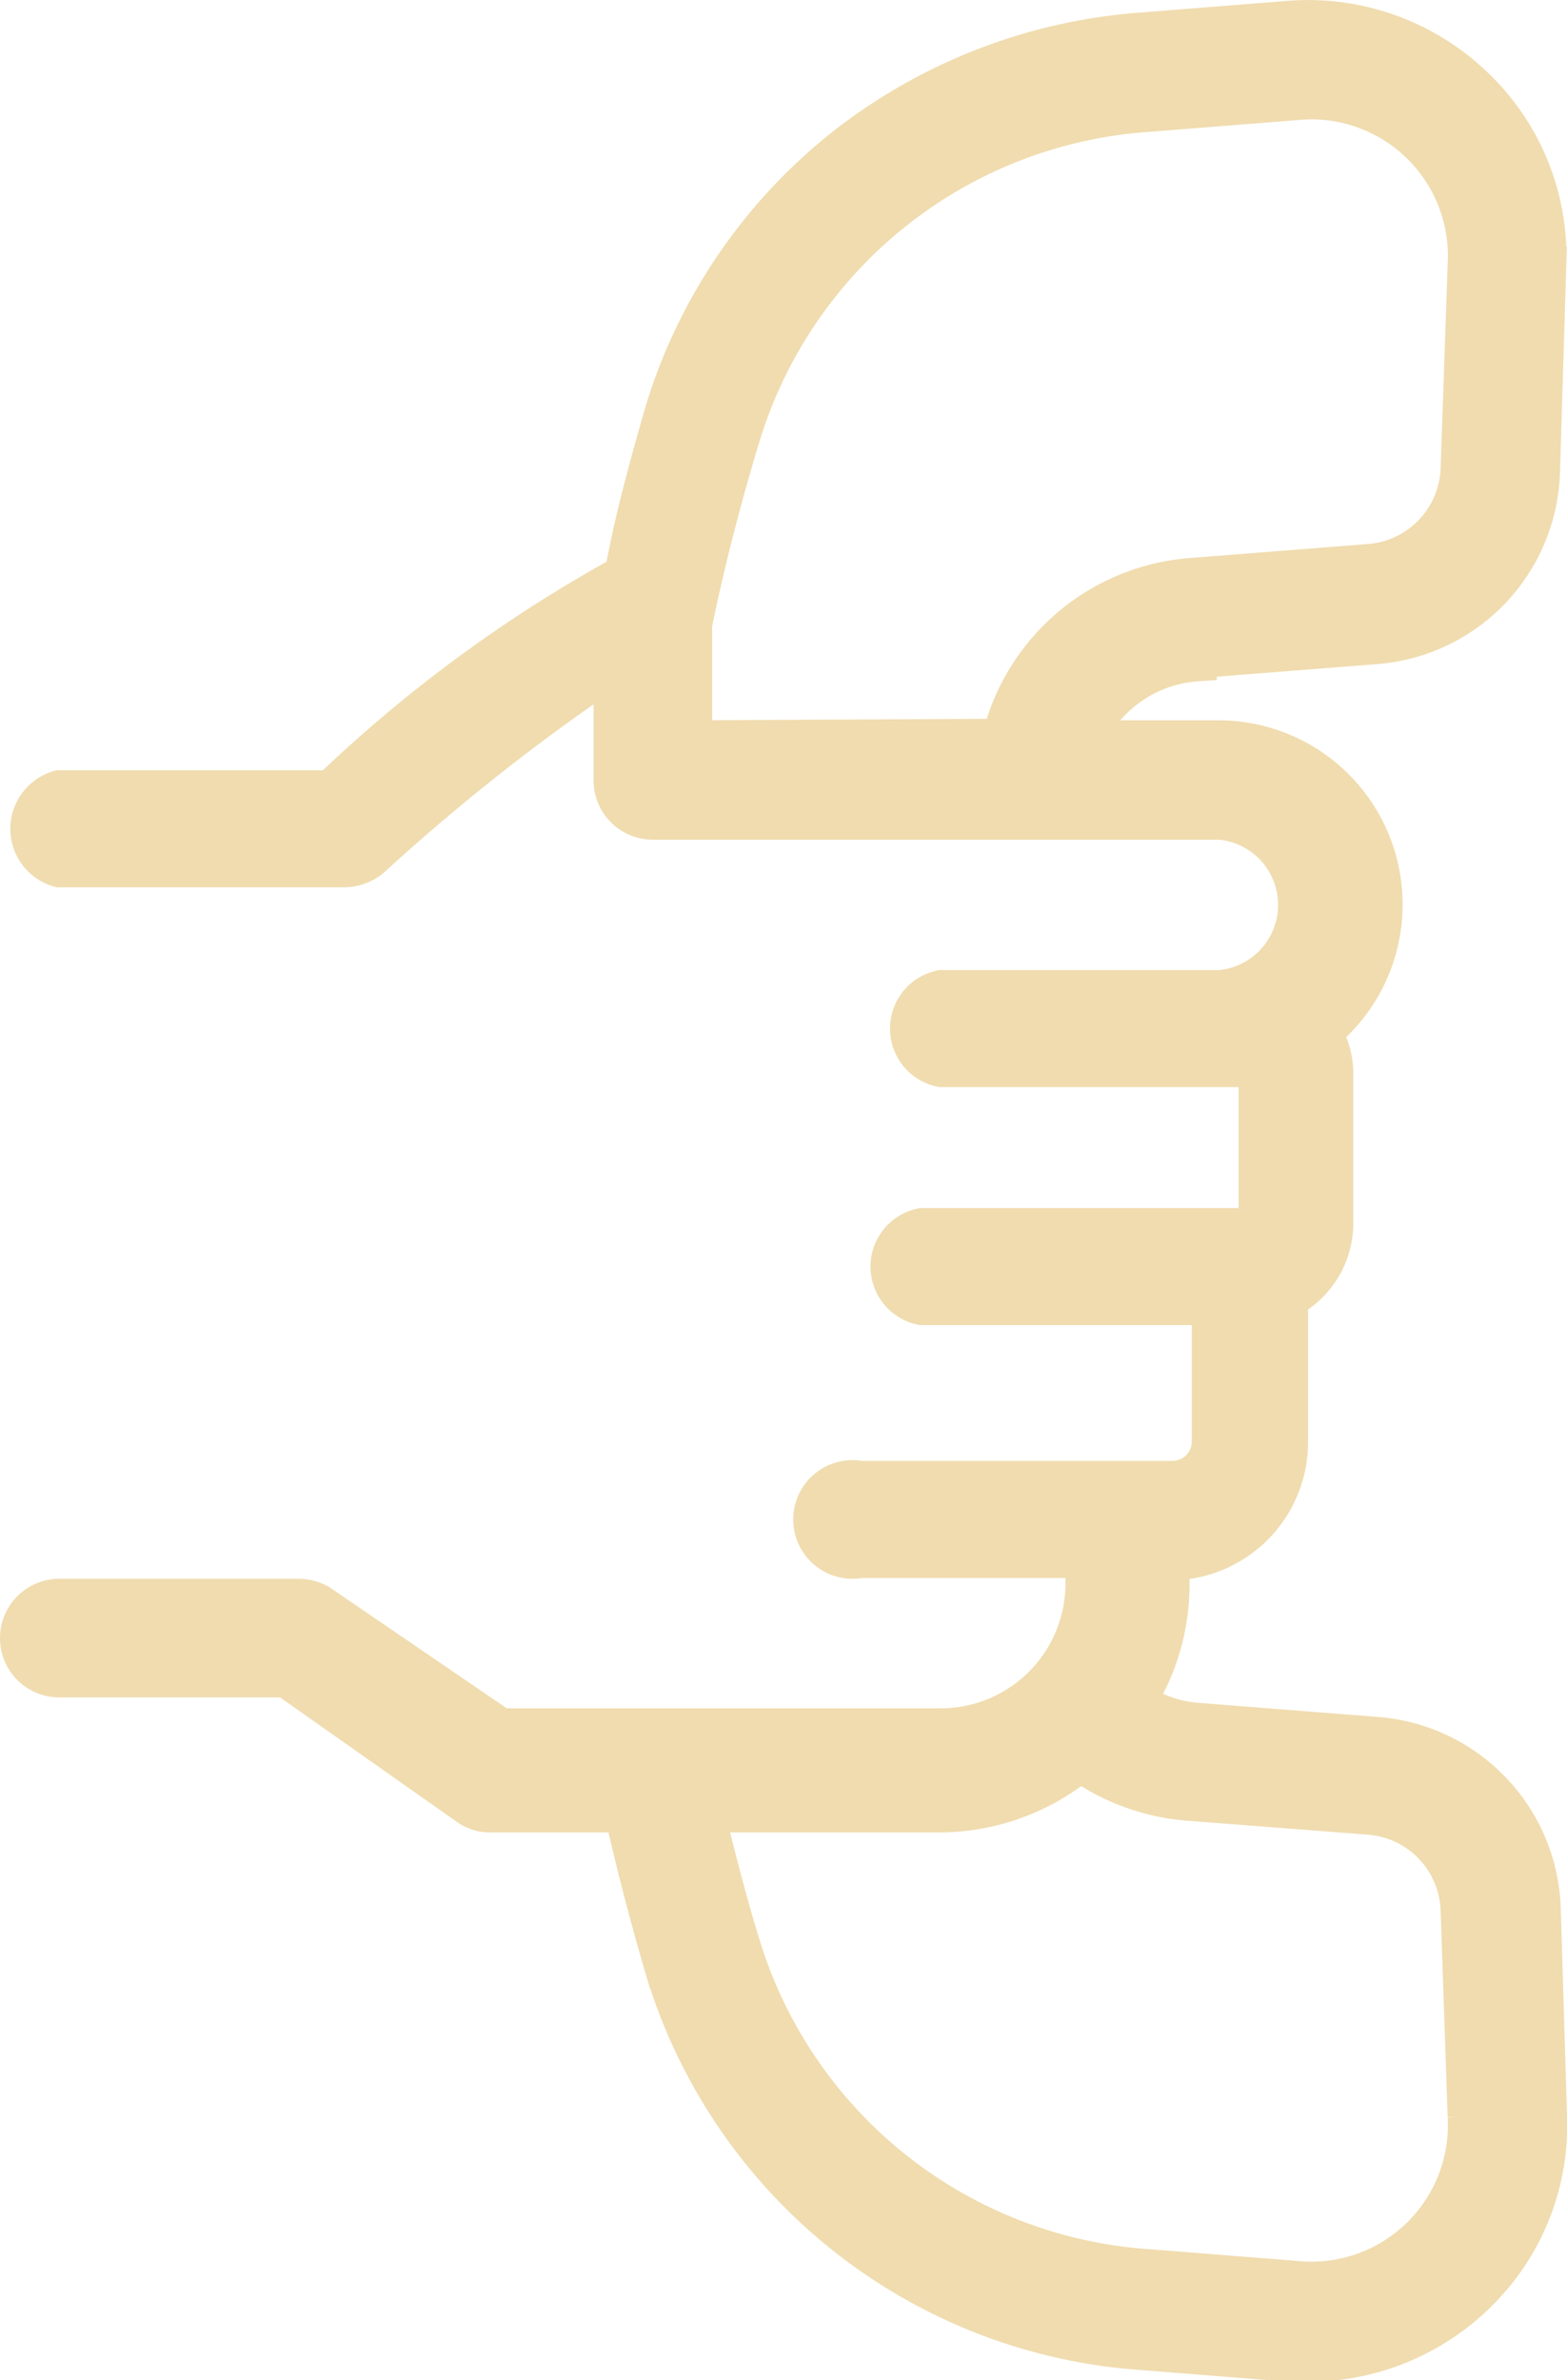 <svg xmlns="http://www.w3.org/2000/svg" viewBox="0 0 20.09 30.5"><defs><style>.cls-1{fill:#f0dcaf;stroke:#f0dcaf;stroke-miterlimit:10;stroke-width:0.5px;}</style></defs><g id="Layer_2" data-name="Layer 2"><g id="Layer_1-2" data-name="Layer 1"><path class="cls-1" d="M15.35,8.44l2.29-.18h0a2.29,2.29,0,0,0,2.11-2.21l.08-2.64h0a3,3,0,0,0-.94-2.31A3.07,3.07,0,0,0,16.53.26L14.64.41h0A7,7,0,0,0,10.81,1.9a6.88,6.88,0,0,0-2.3,3.4C8.31,6,8.13,6.65,8,7.36a17.84,17.84,0,0,0-3.76,2.76H.76a.52.52,0,0,0,0,1H4.4A.56.56,0,0,0,4.75,11,26.55,26.55,0,0,1,7.86,8.55V10a.51.51,0,0,0,.51.51h7.28a1.09,1.09,0,0,1,0,2.17H12.07a.51.51,0,0,0,0,1h4a.07.07,0,0,1,.06.07v1.91a.07.07,0,0,1-.06.07H11.82a.51.51,0,0,0,0,1h3.71v1.74h0a.5.5,0,0,1-.5.5h-4a.51.51,0,1,0,0,1h2.88v.32a1.85,1.85,0,0,1-1.85,1.85H6.42l-2.3-1.57a.52.52,0,0,0-.29-.09H.76a.51.51,0,0,0-.51.51.51.51,0,0,0,.51.51H3.67L6,23.14a.48.48,0,0,0,.29.09H8c.15.66.32,1.32.52,2a6.89,6.89,0,0,0,6.13,4.89l1.89.15h.24a3.09,3.09,0,0,0,2.2-.93,3,3,0,0,0,.86-2.23l-.08-2.65h0a2.29,2.29,0,0,0-2.11-2.21l-2.29-.18a1.62,1.62,0,0,1-.79-.27A2.81,2.81,0,0,0,15,20.35V20H15a1.52,1.52,0,0,0,1.52-1.51V16.64a1.1,1.1,0,0,0,.58-1V13.77a1,1,0,0,0-.15-.54,2.11,2.11,0,0,0-1.33-3.75H13.91a1.7,1.7,0,0,1,1.44-1Zm2.21,14.82a1.26,1.26,0,0,1,1.16,1.22l.09,2.64a2,2,0,0,1-2.2,2.1l-1.89-.15h0A5.87,5.87,0,0,1,9.49,24.9c-.17-.55-.31-1.11-.45-1.67h3a2.85,2.85,0,0,0,1.81-.65,2.79,2.79,0,0,0,1.38.5ZM8.88,9.48V8c.17-.83.38-1.63.61-2.39h0a5.87,5.87,0,0,1,5.23-4.17l1.89-.15h0a2,2,0,0,1,2.2,2.1L18.72,6h0a1.26,1.26,0,0,1-1.16,1.22l-2.29.18a2.72,2.72,0,0,0-2.43,2.06Z"/></g></g></svg>